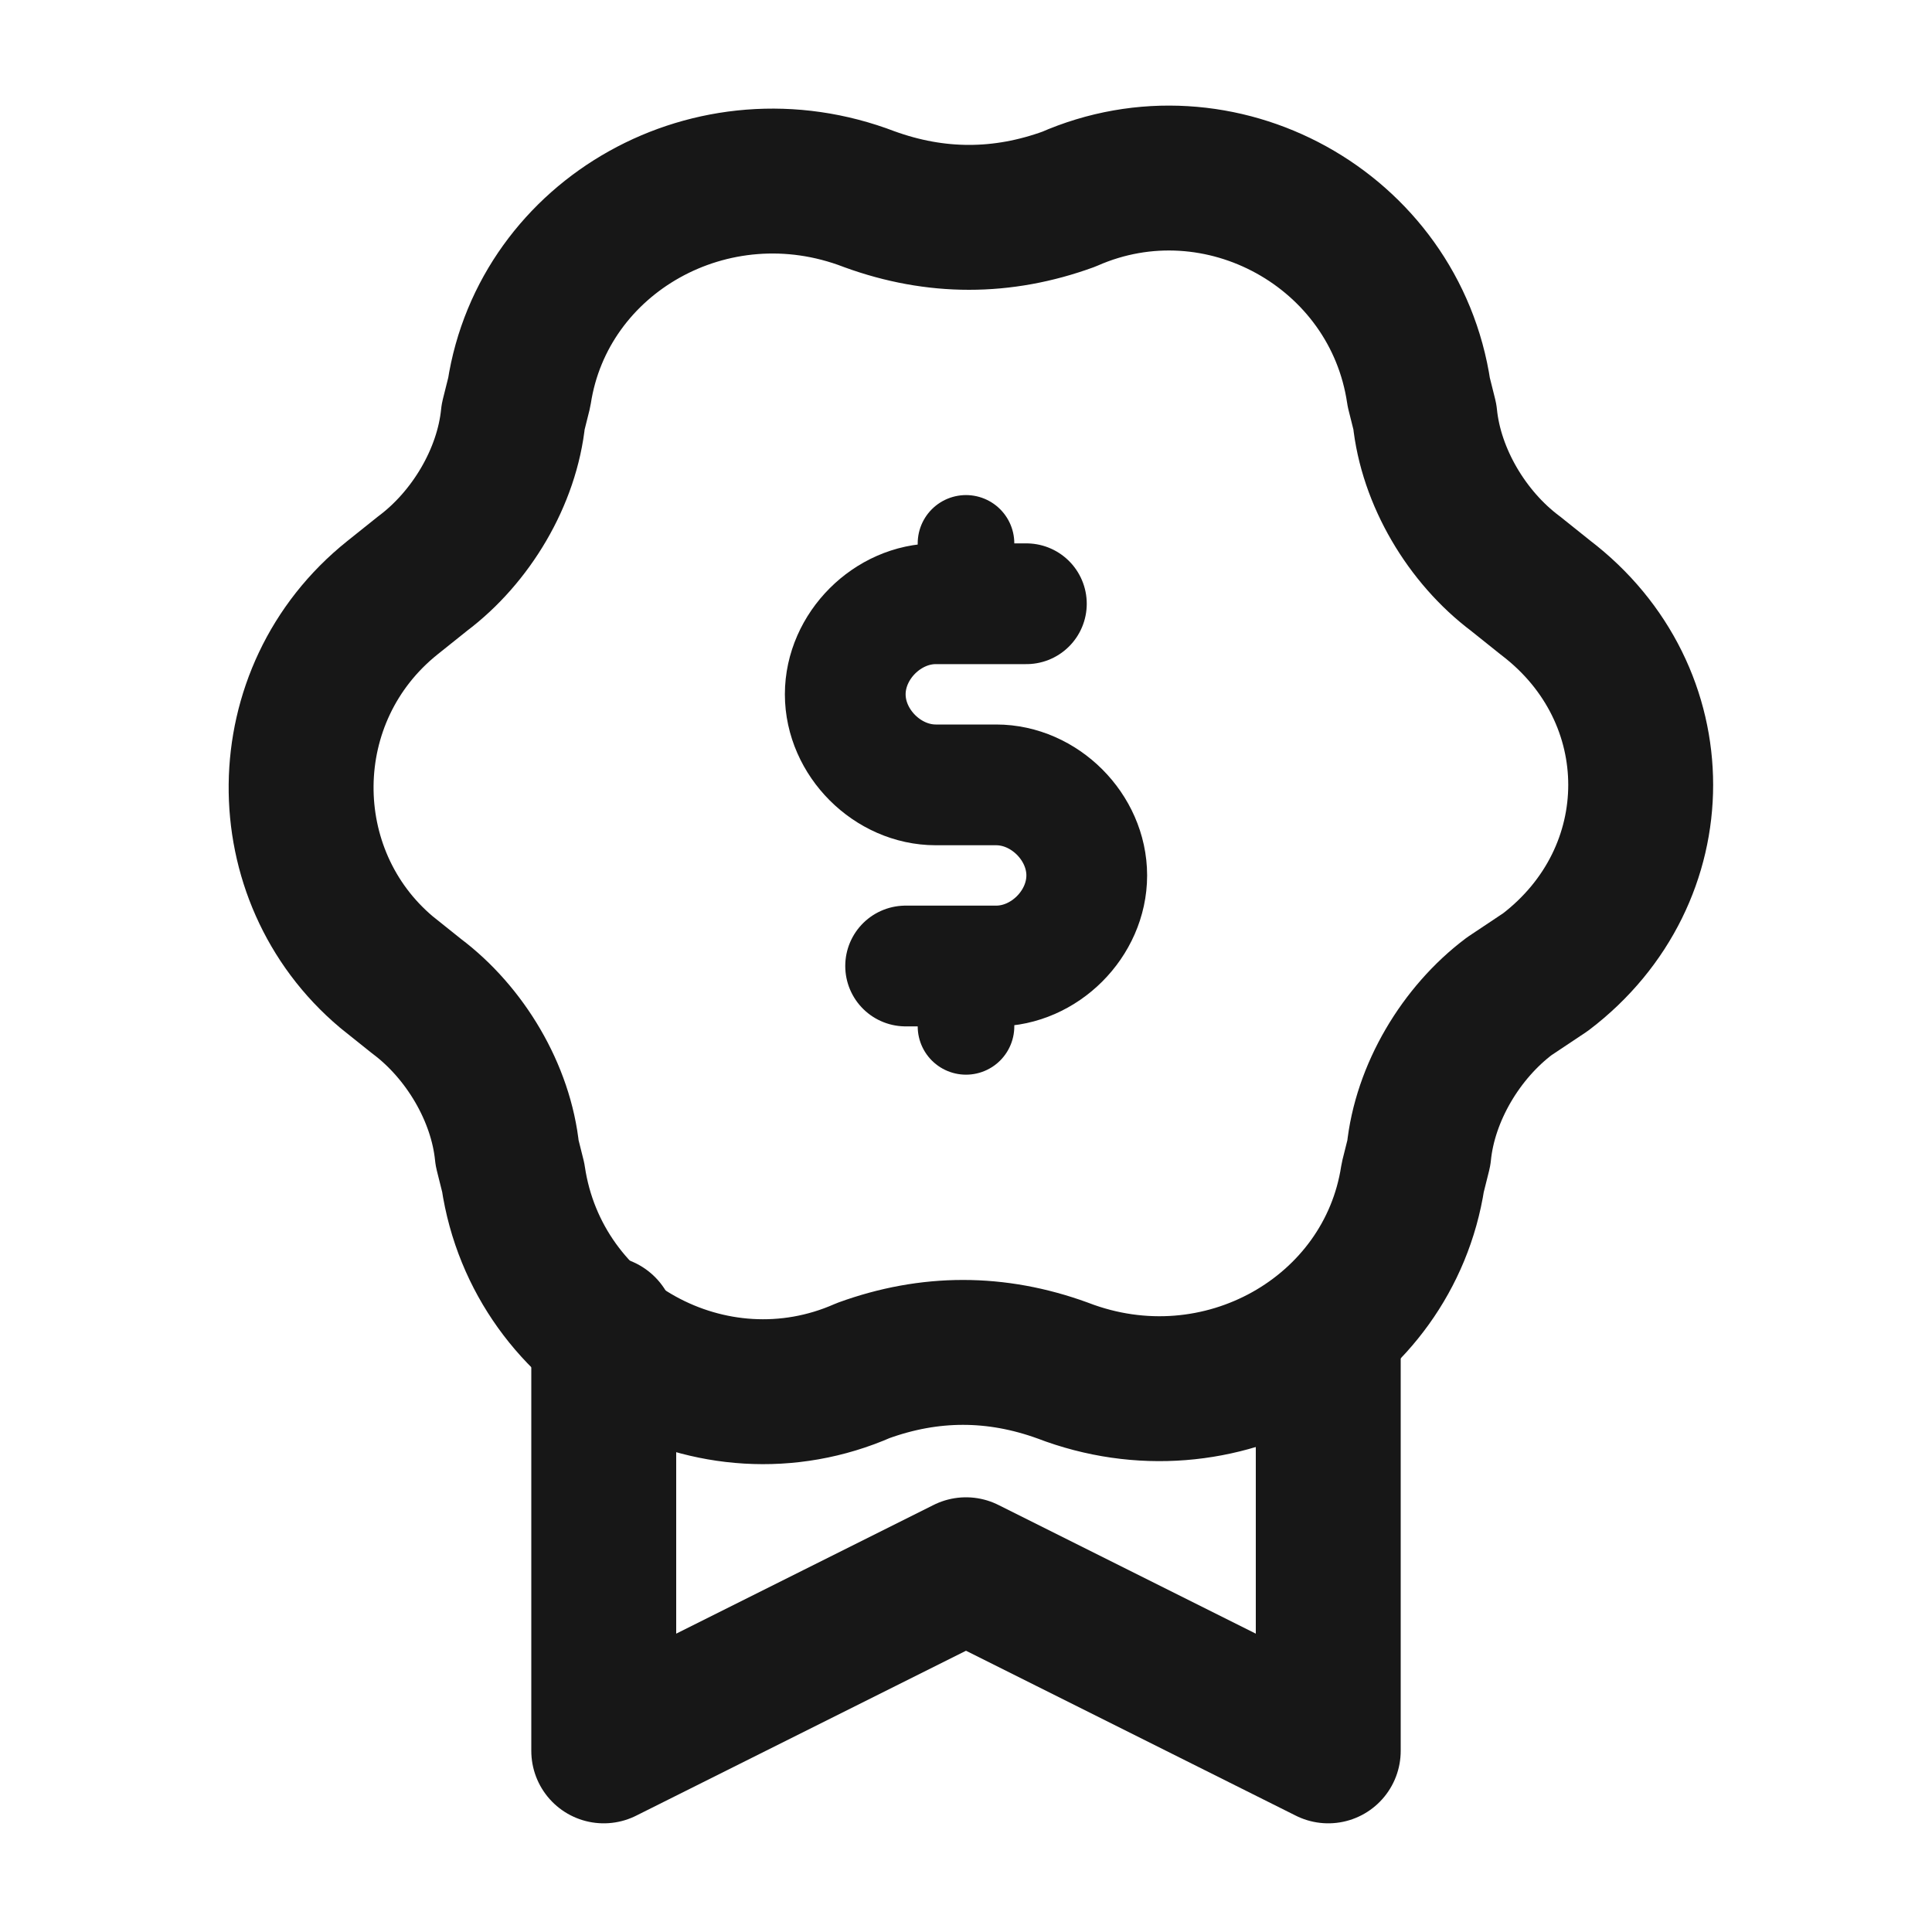 <svg xmlns="http://www.w3.org/2000/svg" fill="none" viewBox="0 0 40 40" height="40" width="40">
<g clip-path="url(#clip0_471_9857)">
<path stroke-linejoin="round" stroke-linecap="round" stroke-miterlimit="10" stroke-width="3" stroke="#171717" d="M8.125 12.375L8.75 11.875C9.75 11.125 10.5 9.875 10.625 8.625L10.75 8.125C11.25 4.875 14.75 2.875 18 4.125C19.375 4.625 20.75 4.625 22.125 4.125C25.25 2.75 28.875 4.75 29.375 8.125L29.5 8.625C29.625 9.875 30.375 11.125 31.375 11.875L32 12.375C34.625 14.375 34.625 18.125 32 20.125L31.25 20.625C30.25 21.375 29.5 22.625 29.375 23.875L29.25 24.375C28.75 27.625 25.25 29.625 22 28.375C20.625 27.875 19.25 27.875 17.875 28.375C14.75 29.75 11.125 27.75 10.625 24.375L10.5 23.875C10.375 22.625 9.625 21.375 8.625 20.625L8 20.125C5.625 18.125 5.625 14.375 8.125 12.375Z"></path>
<path stroke-linejoin="round" stroke-linecap="round" stroke-miterlimit="10" stroke-width="3" stroke="#171717" d="M27.5 27.5V36.25L20 32.5L12.5 36.25V27.5"></path>
<path stroke-linejoin="round" stroke-linecap="round" stroke-miterlimit="10" stroke-width="2" stroke="#171717" d="M20 11.25V12.5"></path>
<path stroke-linejoin="round" stroke-linecap="round" stroke-miterlimit="10" stroke-width="2" stroke="#171717" d="M20 20V21.25"></path>
<path stroke-linejoin="round" stroke-linecap="round" stroke-miterlimit="10" stroke-width="2.5" stroke="#171717" d="M21.25 12.5H19.375C18.375 12.5 17.5 13.375 17.5 14.375C17.5 15.375 18.375 16.25 19.375 16.25H20.625C21.625 16.25 22.5 17.125 22.5 18.125C22.5 19.125 21.625 20 20.625 20H18.75"></path>
</g>
<defs>
<clipPath id="clip0_471_9857">
<rect fill="white" height="40" width="40"></rect>
</clipPath>
</defs>
</svg>
